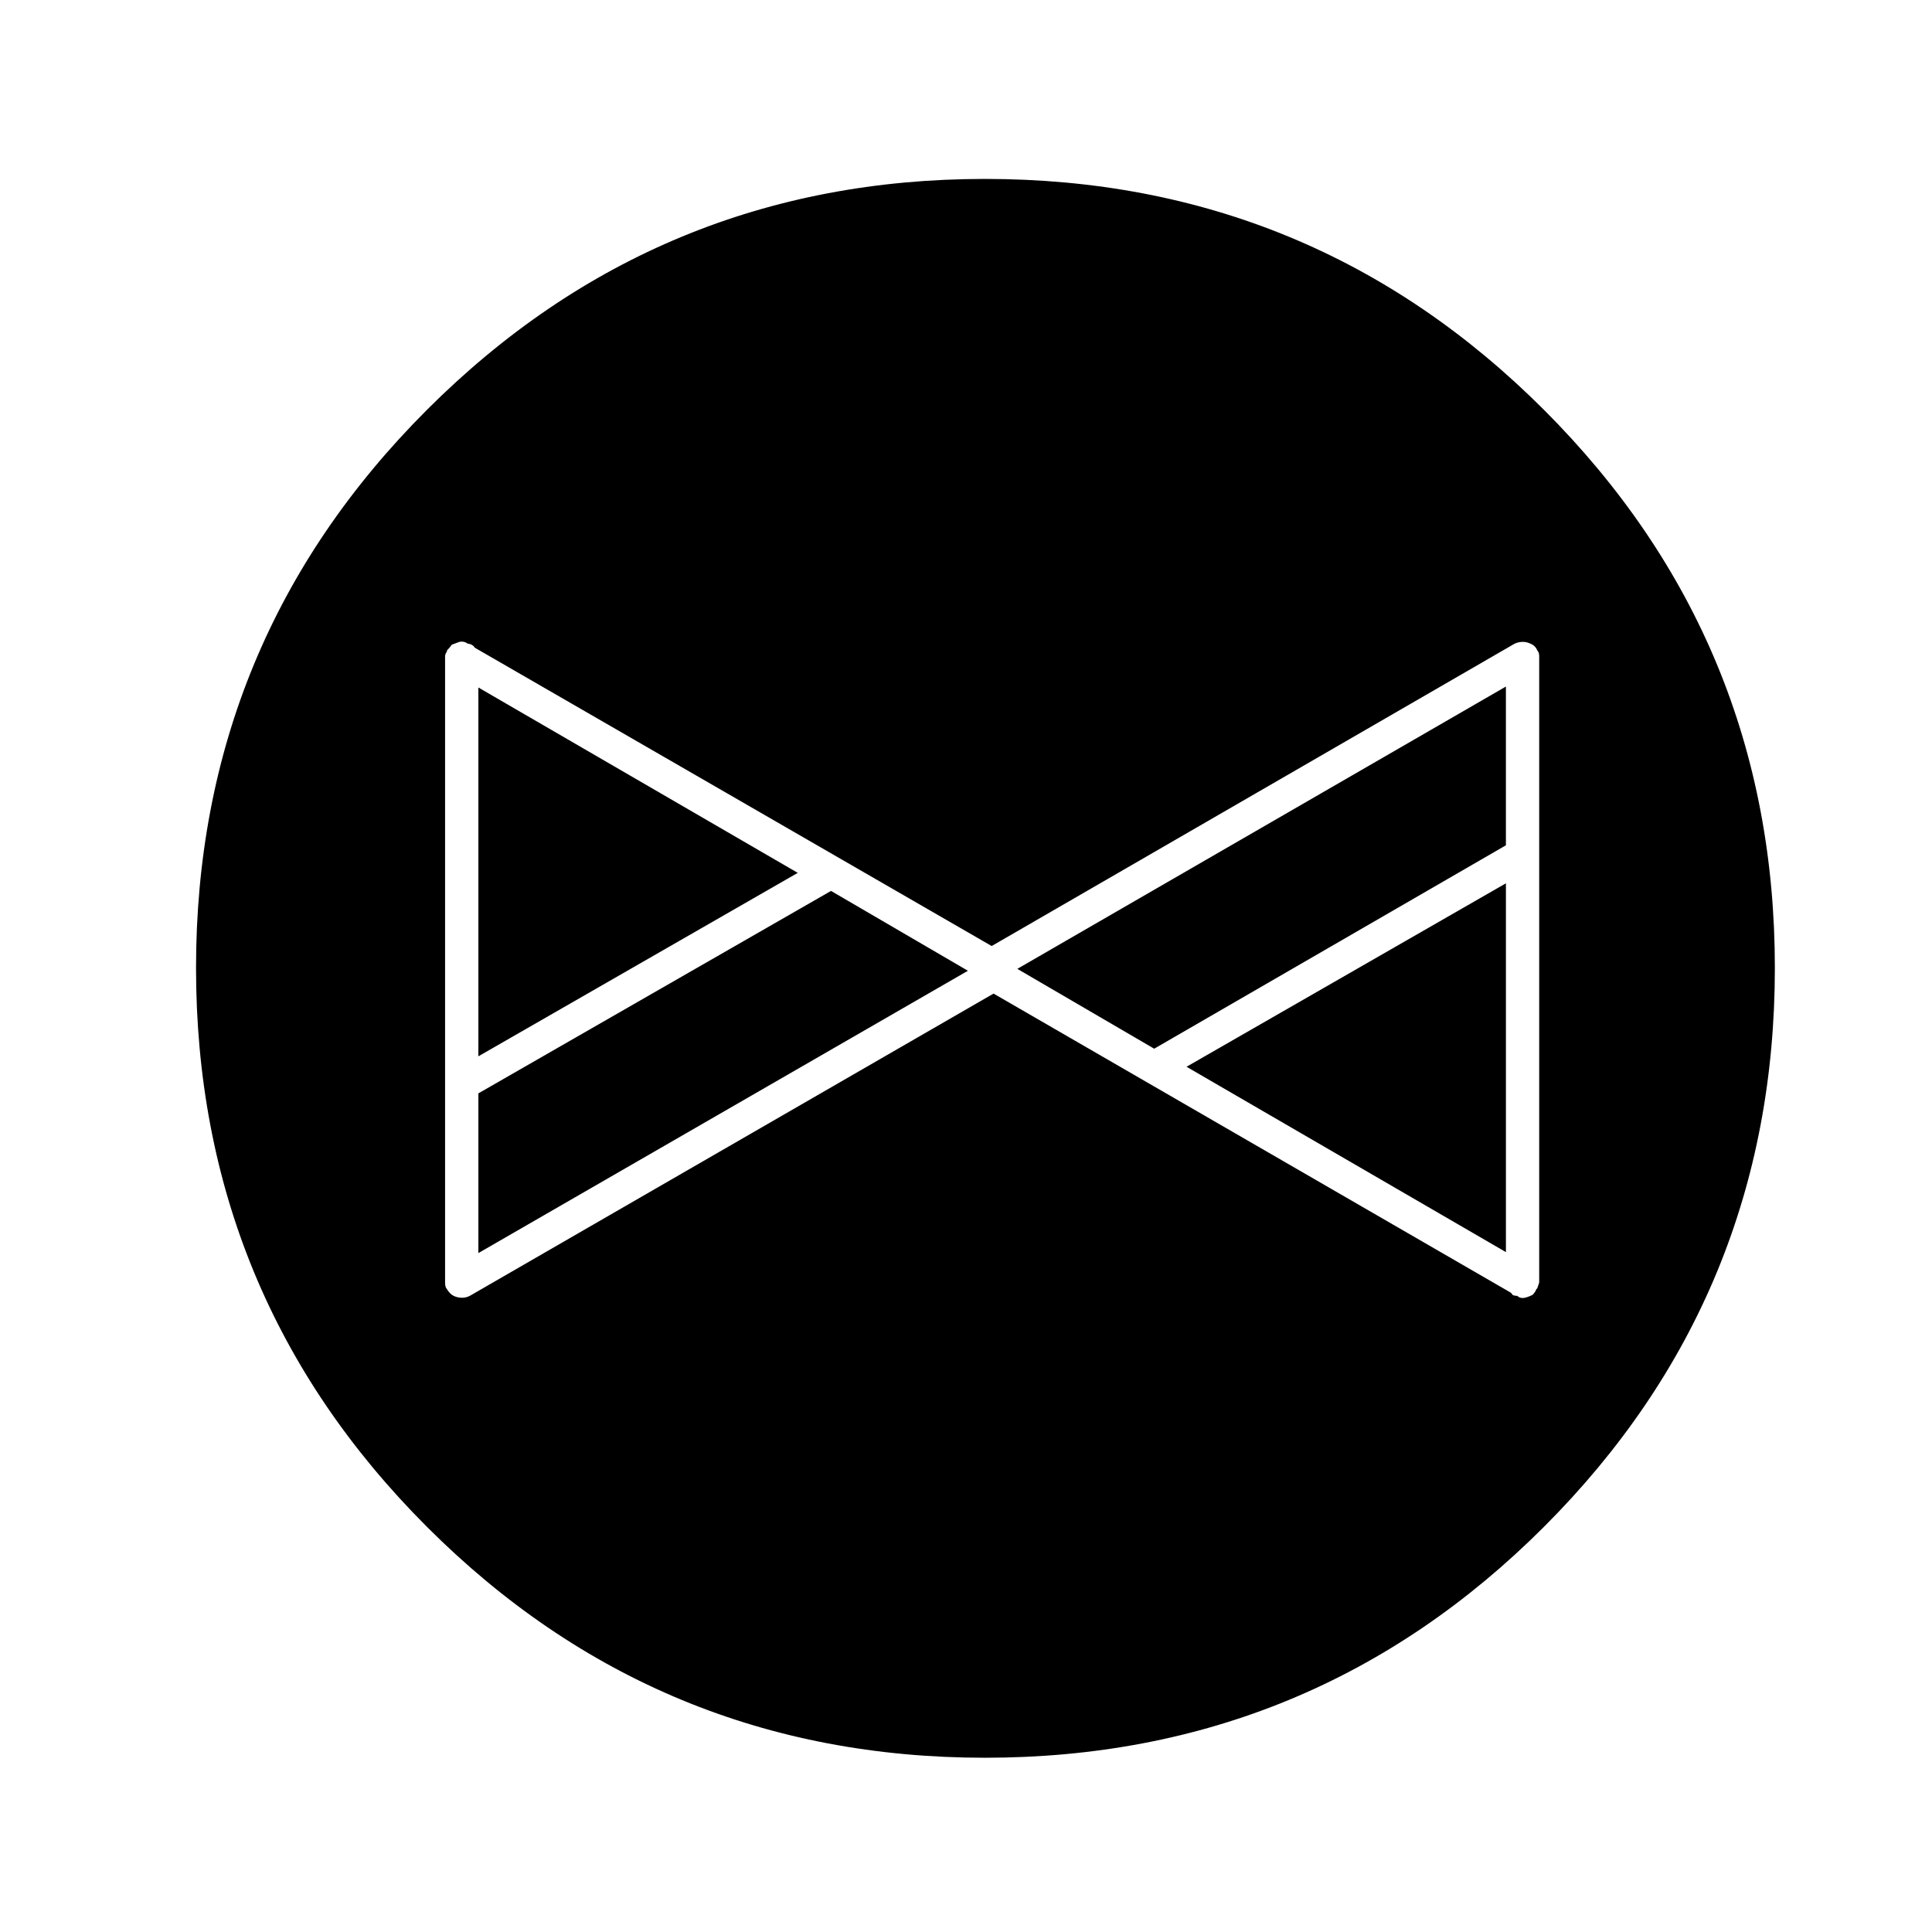 <?xml version="1.0" encoding="UTF-8"?>
<!-- Uploaded to: ICON Repo, www.svgrepo.com, Generator: ICON Repo Mixer Tools -->
<svg width="800px" height="800px" version="1.1" viewBox="144 144 512 512" xmlns="http://www.w3.org/2000/svg">
 <path d="m551.39 254.4c-40.305-40.305-89.09-60.457-146.36-60.457-57.098 0-105.8 20.152-146.1 60.457-40.305 40.305-60.457 89.004-60.457 146.11 0 57.266 20.152 106.05 60.457 146.36 40.305 40.305 89.004 60.457 146.1 60.457 57.27 0 106.05-20.152 146.36-60.457 40.305-40.305 60.457-89.09 60.457-146.36 0-57.102-20.152-105.8-60.457-146.11m-144.59 140.31 138.55-80.105c0.672-0.336 1.426-0.504 2.266-0.504 0.672 0 1.344 0.168 2.016 0.504 0.84 0.336 1.43 0.926 1.766 1.766 0.336 0.336 0.504 0.84 0.504 1.512v0.504 165.5c-0.168 0.504-0.336 1.008-0.504 1.512-0.086 0.082-0.168 0.168-0.254 0.25-0.168 0.504-0.504 1.008-1.008 1.512-0.672 0.336-1.344 0.59-2.016 0.758-0.84 0.168-1.512 0-2.016-0.504-0.504 0-0.922-0.086-1.258-0.254-0.168-0.336-0.418-0.586-0.754-0.754l-136.79-79.098-138.8 80.105c-0.672 0.336-1.344 0.504-2.016 0.504-0.84 0-1.594-0.168-2.266-0.504-0.672-0.336-1.262-0.926-1.766-1.766-0.336-0.336-0.504-0.922-0.504-1.762v-0.504-165.5c0-0.336 0.168-0.758 0.504-1.262v-0.25c0.504-0.504 0.926-1.008 1.262-1.512 0.84-0.336 1.512-0.59 2.016-0.758 0.84-0.168 1.594 0 2.266 0.504 0.336 0 0.672 0.086 1.008 0.254 0.504 0.336 0.758 0.586 0.758 0.754l137.04 79.098m-136.03 29.223 84.641-48.617-84.641-49.121v97.738m187.67 2.769 84.641 49.121v-97.738l-84.641 48.617m-187.67 7.055v42.32l129.73-74.816-36.277-21.16-93.457 53.656m272.31-65.746v-42.07l-129.48 74.816 36.273 21.16z"/>
 <path transform="matrix(5.038 0 0 5.038 148.09 148.09)" d="m92.05 50.1c0 11.367-4 21.05-12 29.05-8 8-17.683 12-29.051 12-11.333 0-20.999-4-28.999-12s-12-17.683-12-29.05c0-11.334 4-21 12-29s17.666-12 28.999-12c11.367 0 21.051 4 29.051 12 8 8 12 17.666 12 29zm0 0" fill="none" stroke="#000000" stroke-linecap="round" stroke-linejoin="round"/>
</svg>